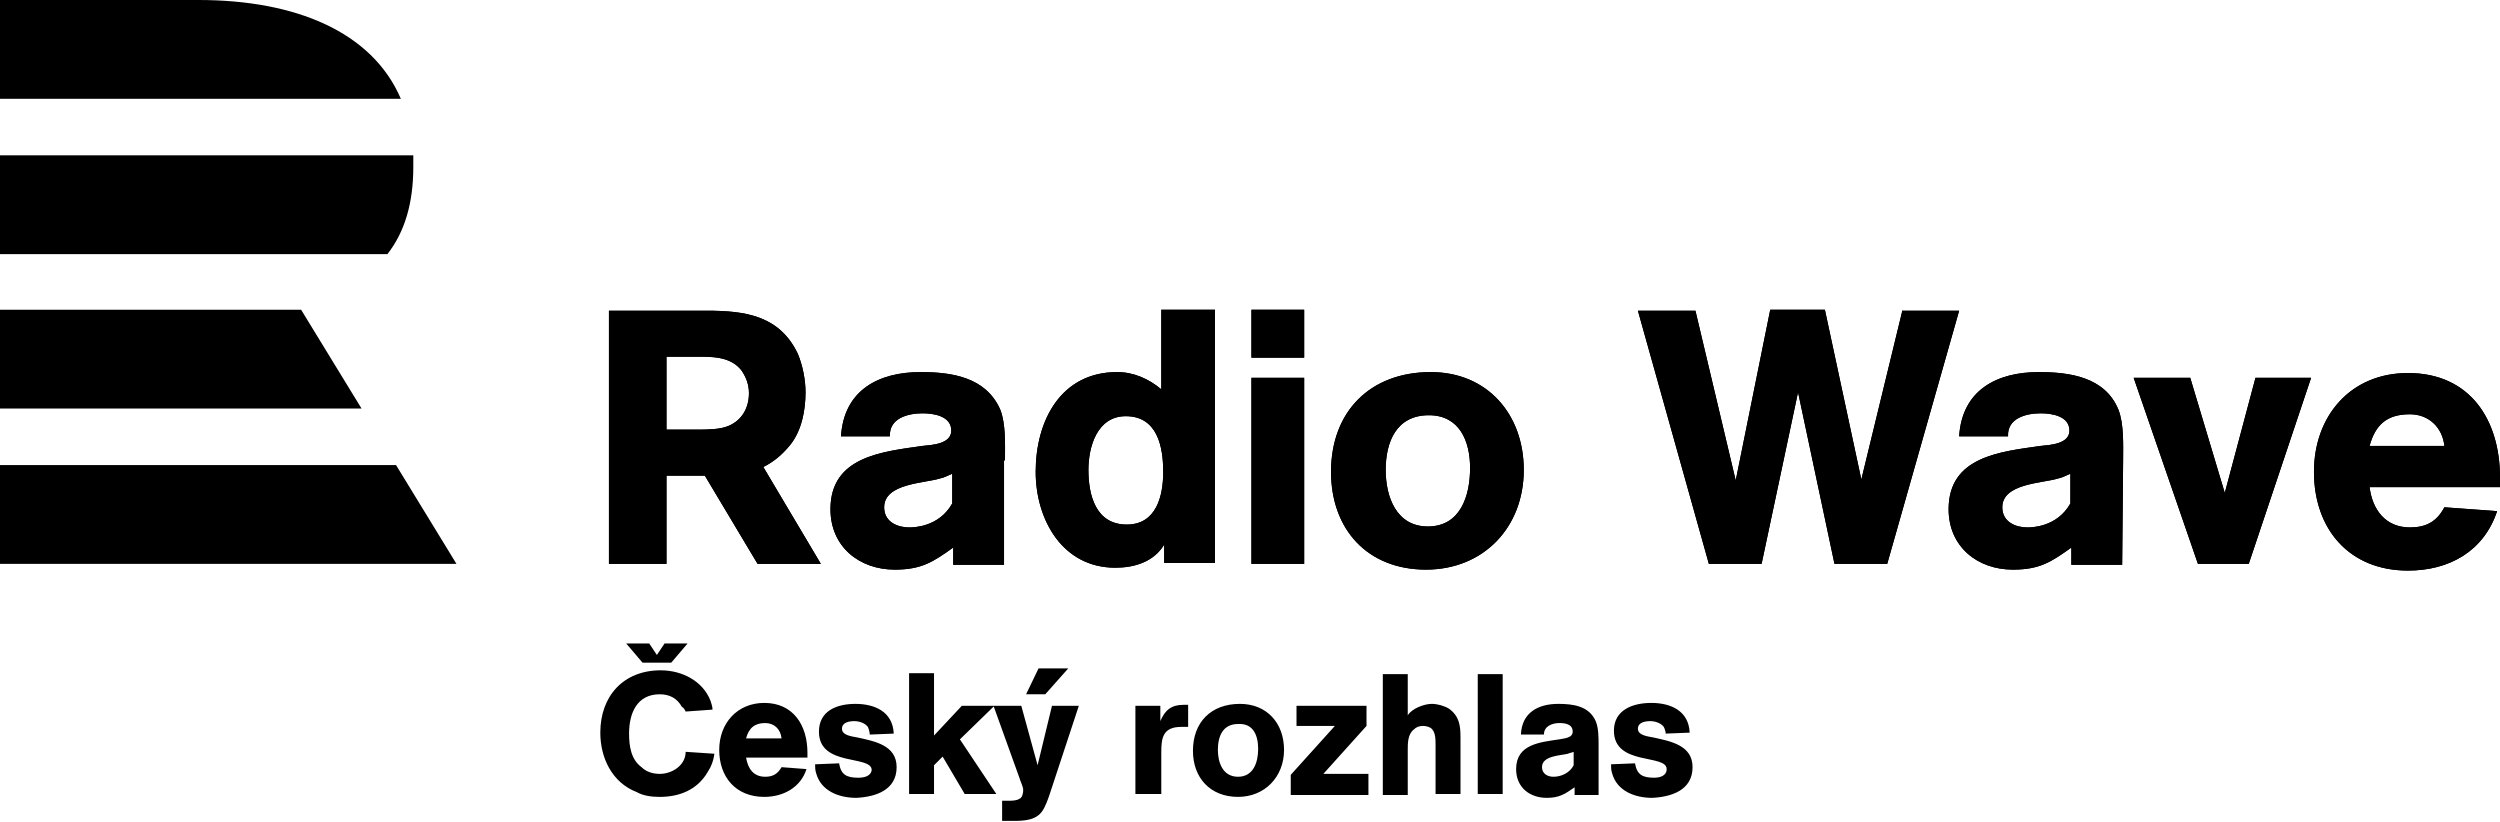 <?xml version="1.0" encoding="utf-8"?>
<!-- Generator: Adobe Illustrator 19.0.0, SVG Export Plug-In . SVG Version: 6.00 Build 0)  -->
<svg version="1.1" id="Layer_1" xmlns="http://www.w3.org/2000/svg" xmlns:xlink="http://www.w3.org/1999/xlink" x="0px" y="0px"
	 viewBox="0 0 26.07 8.57" style="enable-background:new 0 0 26.07 8.57;" xml:space="preserve">
<g>
	<path d="M0,4.85h4.13l0.63,1.03H0V4.85L0,4.85z M0,3.23v1.03h3.77L3.14,3.23H0L0,3.23z M4.04,2.65H0V1.62h4.31
		c0,0.04,0,0.08,0,0.12C4.31,2.12,4.22,2.42,4.04,2.65 M2.07,0H0v1.03h4.18C3.88,0.33,3.08,0,2.07,0"/>
	<path d="M8.24,4.64C8.36,4.49,8.4,4.28,8.4,4.09c0-0.13-0.03-0.28-0.08-0.4c-0.19-0.4-0.55-0.45-0.95-0.45H6.35v2.64h0.6V4.96h0.4
		L7.9,5.88h0.66L7.96,4.87C8.06,4.82,8.15,4.75,8.24,4.64L8.24,4.64z M7.81,4.1c0,0.15-0.07,0.28-0.21,0.34
		C7.51,4.48,7.37,4.48,7.27,4.48c-0.1,0-0.21,0-0.32,0V3.72h0.29c0.17,0,0.37-0.01,0.49,0.14C7.78,3.93,7.81,4.01,7.81,4.1L7.81,4.1
		z M9.93,5.25C9.79,5.5,9.52,5.5,9.48,5.5c-0.11,0-0.26-0.05-0.26-0.21c0-0.25,0.42-0.25,0.58-0.3c0.05-0.01,0.08-0.03,0.13-0.05
		V5.25L9.93,5.25z M10.48,4.8c0-0.16,0.01-0.38-0.05-0.53C10.28,3.93,9.92,3.88,9.6,3.88c-0.44,0-0.8,0.19-0.83,0.67h0.51
		C9.27,4.36,9.47,4.31,9.62,4.31c0.12,0,0.3,0.03,0.3,0.18c0,0.14-0.2,0.15-0.3,0.16C9.2,4.71,8.66,4.76,8.66,5.31
		c0,0.39,0.3,0.63,0.67,0.63c0.28,0,0.4-0.08,0.61-0.23l0,0.18h0.53V4.8L10.48,4.8z M12.67,5.88V3.23h-0.56v0.83
		c-0.13-0.11-0.29-0.18-0.46-0.18c-0.59,0-0.85,0.51-0.85,1.04c0,0.5,0.28,1,0.83,1c0.2,0,0.4-0.06,0.51-0.24v0.19H12.67L12.67,5.88
		z M12.13,4.92c0,0.25-0.07,0.55-0.38,0.55c-0.32,0-0.4-0.3-0.4-0.57c0-0.24,0.09-0.56,0.39-0.56C12.07,4.34,12.13,4.66,12.13,4.92
		L12.13,4.92z M13.6,3.94h-0.55v1.94h0.55V3.94L13.6,3.94z M13.6,3.23h-0.55v0.5h0.55V3.23L13.6,3.23z M15.89,4.9
		c0-0.58-0.38-1.02-0.97-1.02c-0.63,0-1.04,0.41-1.04,1.04c0,0.6,0.38,1.02,0.99,1.02C15.47,5.94,15.89,5.5,15.89,4.9L15.89,4.9z
		 M15.33,4.88c0,0.29-0.1,0.61-0.44,0.61c-0.33,0-0.44-0.31-0.44-0.59c0-0.29,0.11-0.57,0.45-0.57C15.22,4.33,15.33,4.6,15.33,4.88
		L15.33,4.88z M19.84,3.23l-0.43,1.77l-0.38-1.77h-0.57L18.1,5.01l-0.42-1.77h-0.6l0.74,2.64h0.55l0.38-1.79l0.38,1.79h0.55
		l0.75-2.64H19.84L19.84,3.23z M21.59,5.25C21.45,5.5,21.18,5.5,21.14,5.5c-0.11,0-0.26-0.05-0.26-0.21c0-0.25,0.42-0.25,0.58-0.3
		c0.05-0.01,0.08-0.03,0.13-0.05V5.25L21.59,5.25z M22.14,4.8c0-0.16,0.01-0.38-0.05-0.53c-0.14-0.34-0.51-0.39-0.83-0.39
		c-0.44,0-0.8,0.19-0.83,0.67h0.51c-0.01-0.19,0.19-0.24,0.34-0.24c0.12,0,0.3,0.03,0.3,0.18c0,0.14-0.2,0.15-0.3,0.16
		c-0.42,0.06-0.96,0.11-0.96,0.66c0,0.39,0.3,0.63,0.67,0.63c0.28,0,0.4-0.08,0.61-0.23l0,0.18h0.53L22.14,4.8L22.14,4.8z
		 M24.1,3.94h-0.58l-0.32,1.2l-0.36-1.2h-0.59l0.67,1.94h0.53L24.1,3.94L24.1,3.94z M26.07,5.07V4.98c0-0.6-0.31-1.09-0.96-1.09
		c-0.6,0-0.98,0.45-0.98,1.03c0,0.6,0.37,1.03,0.98,1.03c0.43,0,0.79-0.2,0.93-0.62l-0.55-0.04c-0.08,0.15-0.19,0.21-0.36,0.21
		c-0.25,0-0.39-0.18-0.42-0.42H26.07L26.07,5.07z M24.71,4.65c0.06-0.22,0.18-0.33,0.42-0.33c0.2,0,0.34,0.14,0.36,0.33H24.71
		L24.71,4.65z"/>
	<path d="M8.24,4.64C8.36,4.49,8.4,4.28,8.4,4.09c0-0.13-0.03-0.28-0.08-0.4c-0.19-0.4-0.55-0.45-0.95-0.45H6.35v2.64h0.6V4.96h0.4
		L7.9,5.88h0.66L7.96,4.87C8.06,4.82,8.15,4.75,8.24,4.64L8.24,4.64z M7.81,4.1c0,0.15-0.07,0.28-0.21,0.34
		C7.51,4.48,7.37,4.48,7.27,4.48c-0.1,0-0.21,0-0.32,0V3.72h0.29c0.17,0,0.37-0.01,0.49,0.14C7.78,3.93,7.81,4.01,7.81,4.1L7.81,4.1
		z M9.93,5.25C9.79,5.5,9.52,5.5,9.48,5.5c-0.11,0-0.26-0.05-0.26-0.21c0-0.25,0.42-0.25,0.58-0.3c0.05-0.01,0.08-0.03,0.13-0.05
		V5.25L9.93,5.25z M10.48,4.8c0-0.16,0.01-0.38-0.05-0.53C10.28,3.93,9.92,3.88,9.6,3.88c-0.44,0-0.8,0.19-0.83,0.67h0.51
		C9.27,4.36,9.47,4.31,9.62,4.31c0.12,0,0.3,0.03,0.3,0.18c0,0.14-0.2,0.15-0.3,0.16C9.2,4.71,8.66,4.76,8.66,5.31
		c0,0.39,0.3,0.63,0.67,0.63c0.28,0,0.4-0.08,0.61-0.23l0,0.18h0.53V4.8L10.48,4.8z M12.67,5.88V3.23h-0.56v0.83
		c-0.13-0.11-0.29-0.18-0.46-0.18c-0.59,0-0.85,0.51-0.85,1.04c0,0.5,0.28,1,0.83,1c0.2,0,0.4-0.06,0.51-0.24v0.19H12.67L12.67,5.88
		z M12.13,4.92c0,0.25-0.07,0.55-0.38,0.55c-0.32,0-0.4-0.3-0.4-0.57c0-0.24,0.09-0.56,0.39-0.56C12.07,4.34,12.13,4.66,12.13,4.92
		L12.13,4.92z M13.6,3.94h-0.55v1.94h0.55V3.94L13.6,3.94z M13.6,3.23h-0.55v0.5h0.55V3.23L13.6,3.23z M15.89,4.9
		c0-0.58-0.38-1.02-0.97-1.02c-0.63,0-1.04,0.41-1.04,1.04c0,0.6,0.38,1.02,0.99,1.02C15.47,5.94,15.89,5.5,15.89,4.9L15.89,4.9z
		 M15.33,4.88c0,0.29-0.1,0.61-0.44,0.61c-0.33,0-0.44-0.31-0.44-0.59c0-0.29,0.11-0.57,0.45-0.57C15.22,4.33,15.33,4.6,15.33,4.88
		L15.33,4.88z M19.84,3.23l-0.43,1.77l-0.38-1.77h-0.57L18.1,5.01l-0.42-1.77h-0.6l0.74,2.64h0.55l0.38-1.79l0.38,1.79h0.55
		l0.75-2.64H19.84L19.84,3.23z M21.59,5.25C21.45,5.5,21.18,5.5,21.14,5.5c-0.11,0-0.26-0.05-0.26-0.21c0-0.25,0.42-0.25,0.58-0.3
		c0.05-0.01,0.08-0.03,0.13-0.05V5.25L21.59,5.25z M22.14,4.8c0-0.16,0.01-0.38-0.05-0.53c-0.14-0.34-0.51-0.39-0.83-0.39
		c-0.44,0-0.8,0.19-0.83,0.67h0.51c-0.01-0.19,0.19-0.24,0.34-0.24c0.12,0,0.3,0.03,0.3,0.18c0,0.14-0.2,0.15-0.3,0.16
		c-0.42,0.06-0.96,0.11-0.96,0.66c0,0.39,0.3,0.63,0.67,0.63c0.28,0,0.4-0.08,0.61-0.23l0,0.18h0.53L22.14,4.8L22.14,4.8z
		 M24.1,3.94h-0.58l-0.32,1.2l-0.36-1.2h-0.59l0.67,1.94h0.53L24.1,3.94L24.1,3.94z M26.07,5.07V4.98c0-0.6-0.31-1.09-0.96-1.09
		c-0.6,0-0.98,0.45-0.98,1.03c0,0.6,0.37,1.03,0.98,1.03c0.43,0,0.79-0.2,0.93-0.62l-0.55-0.04c-0.08,0.15-0.19,0.21-0.36,0.21
		c-0.25,0-0.39-0.18-0.42-0.42H26.07L26.07,5.07z M24.71,4.65c0.06-0.22,0.18-0.33,0.42-0.33c0.2,0,0.34,0.14,0.36,0.33H24.71
		L24.71,4.65z"/>
	<path d="M7,6.91H6.7L6.53,6.71h0.24l0.08,0.12l0.08-0.12h0.24L7,6.91L7,6.91z M13.12,7.81c0,0.14-0.05,0.29-0.21,0.29
		c-0.16,0-0.21-0.15-0.21-0.28c0-0.14,0.05-0.27,0.21-0.27C13.07,7.54,13.12,7.67,13.12,7.81 M13.39,7.82
		c0-0.28-0.18-0.48-0.46-0.48c-0.3,0-0.49,0.19-0.49,0.49c0,0.28,0.18,0.48,0.47,0.48C13.19,8.31,13.39,8.1,13.39,7.82 M12.39,7.58
		V7.35c-0.02,0-0.03,0-0.05,0c-0.12,0-0.19,0.05-0.24,0.17V7.36h-0.26v0.92h0.27v-0.3c0-0.05,0-0.09,0-0.14
		c0-0.15,0.02-0.26,0.21-0.26C12.35,7.58,12.37,7.58,12.39,7.58 M10.39,8.28l-0.38-0.57l0.36-0.35h-0.34L9.74,7.67V7.02H9.48v1.26
		h0.26V7.98l0.09-0.09l0.23,0.39H10.39L10.39,8.28z M9.35,8c0-0.23-0.23-0.27-0.41-0.31C8.89,7.68,8.78,7.67,8.78,7.6
		c0-0.07,0.08-0.08,0.13-0.08c0.05,0,0.11,0.02,0.14,0.06C9.06,7.6,9.07,7.64,9.07,7.66l0.25-0.01c-0.01-0.23-0.2-0.31-0.4-0.31
		c-0.19,0-0.38,0.07-0.38,0.29c0,0.37,0.55,0.24,0.55,0.4C9.08,8.1,9,8.11,8.95,8.11c-0.12,0-0.18-0.03-0.2-0.15L8.5,7.97
		c0,0.03,0,0.06,0.01,0.09c0.05,0.19,0.24,0.26,0.42,0.26C9.13,8.31,9.35,8.24,9.35,8 M8.15,7.7H7.78c0.03-0.11,0.09-0.16,0.2-0.16
		C8.07,7.54,8.14,7.6,8.15,7.7 M8.42,7.9V7.85c0-0.29-0.15-0.52-0.45-0.52c-0.28,0-0.47,0.21-0.47,0.49c0,0.28,0.17,0.49,0.47,0.49
		c0.2,0,0.38-0.1,0.44-0.29L8.15,8c-0.04,0.07-0.09,0.1-0.17,0.1c-0.12,0-0.18-0.08-0.2-0.2H8.42L8.42,7.9z M7.45,7.86L7.15,7.84
		c0,0.14-0.14,0.23-0.27,0.23c-0.07,0-0.14-0.02-0.19-0.07C6.58,7.92,6.56,7.78,6.56,7.65c0-0.21,0.08-0.41,0.32-0.41
		c0.1,0,0.18,0.04,0.23,0.13C7.13,7.38,7.14,7.4,7.15,7.42L7.43,7.4c0-0.03-0.01-0.06-0.02-0.09C7.33,7.1,7.11,6.99,6.89,6.99
		c-0.39,0-0.63,0.27-0.63,0.65c0,0.26,0.12,0.52,0.38,0.62C6.71,8.3,6.8,8.31,6.88,8.31c0.2,0,0.39-0.07,0.5-0.26
		C7.42,7.99,7.44,7.93,7.45,7.86 M16.41,7.98C16.37,8.06,16.28,8.1,16.2,8.1c-0.06,0-0.12-0.03-0.12-0.1c0-0.12,0.19-0.12,0.27-0.14
		c0.02-0.01,0.04-0.01,0.06-0.02V7.98L16.41,7.98z M16.67,7.77c0-0.08,0-0.18-0.03-0.25c-0.07-0.16-0.24-0.18-0.39-0.18
		c-0.21,0-0.38,0.09-0.39,0.32h0.24c0-0.09,0.09-0.12,0.16-0.12c0.06,0,0.14,0.01,0.14,0.09c0,0.07-0.1,0.07-0.14,0.08
		c-0.2,0.03-0.45,0.05-0.45,0.31c0,0.19,0.14,0.3,0.32,0.3c0.13,0,0.19-0.04,0.29-0.11l0,0.08h0.25V7.77L16.67,7.77z M17.65,8
		c0-0.23-0.23-0.27-0.41-0.31c-0.05-0.01-0.16-0.02-0.16-0.09c0-0.07,0.08-0.08,0.13-0.08c0.05,0,0.11,0.02,0.14,0.06
		c0.01,0.02,0.02,0.05,0.02,0.07l0.25-0.01c-0.01-0.23-0.2-0.31-0.4-0.31c-0.19,0-0.39,0.07-0.39,0.29c0,0.37,0.55,0.24,0.55,0.4
		c0,0.07-0.07,0.09-0.13,0.09c-0.12,0-0.18-0.03-0.2-0.15L16.8,7.97c0,0.03,0,0.06,0.01,0.09c0.05,0.19,0.24,0.26,0.42,0.26
		C17.43,8.31,17.65,8.24,17.65,8 M15.67,8.28h-0.26V7.03h0.26V8.28L15.67,8.28z M14.97,8.28V7.77c0-0.06,0-0.13-0.04-0.17
		c-0.02-0.02-0.06-0.03-0.09-0.03c-0.04,0-0.07,0.01-0.1,0.04c-0.06,0.05-0.06,0.14-0.06,0.21v0.47h-0.26V7.03h0.26v0.43
		c0.04-0.07,0.17-0.12,0.25-0.12c0.06,0,0.13,0.02,0.18,0.05c0.11,0.08,0.12,0.18,0.12,0.3v0.59H14.97L14.97,8.28z M13.46,8.28v-0.2
		l0.46-0.51h-0.4V7.36h0.73v0.21L13.8,8.07h0.47v0.22H13.46L13.46,8.28z M11.14,6.97h-0.31L10.7,7.24h0.2L11.14,6.97L11.14,6.97z
		 M11.25,7.36h-0.28l-0.15,0.62l-0.17-0.62h-0.29l0.27,0.75c0.01,0.04,0.04,0.09,0.04,0.13c0,0.03-0.01,0.08-0.04,0.09
		c-0.03,0.02-0.08,0.02-0.11,0.02c-0.02,0-0.05,0-0.07,0v0.21c0.02,0,0.05,0,0.07,0c0.11,0,0.26,0.01,0.34-0.09
		c0.04-0.05,0.07-0.14,0.09-0.2L11.25,7.36L11.25,7.36z"/>
</g>
</svg>
